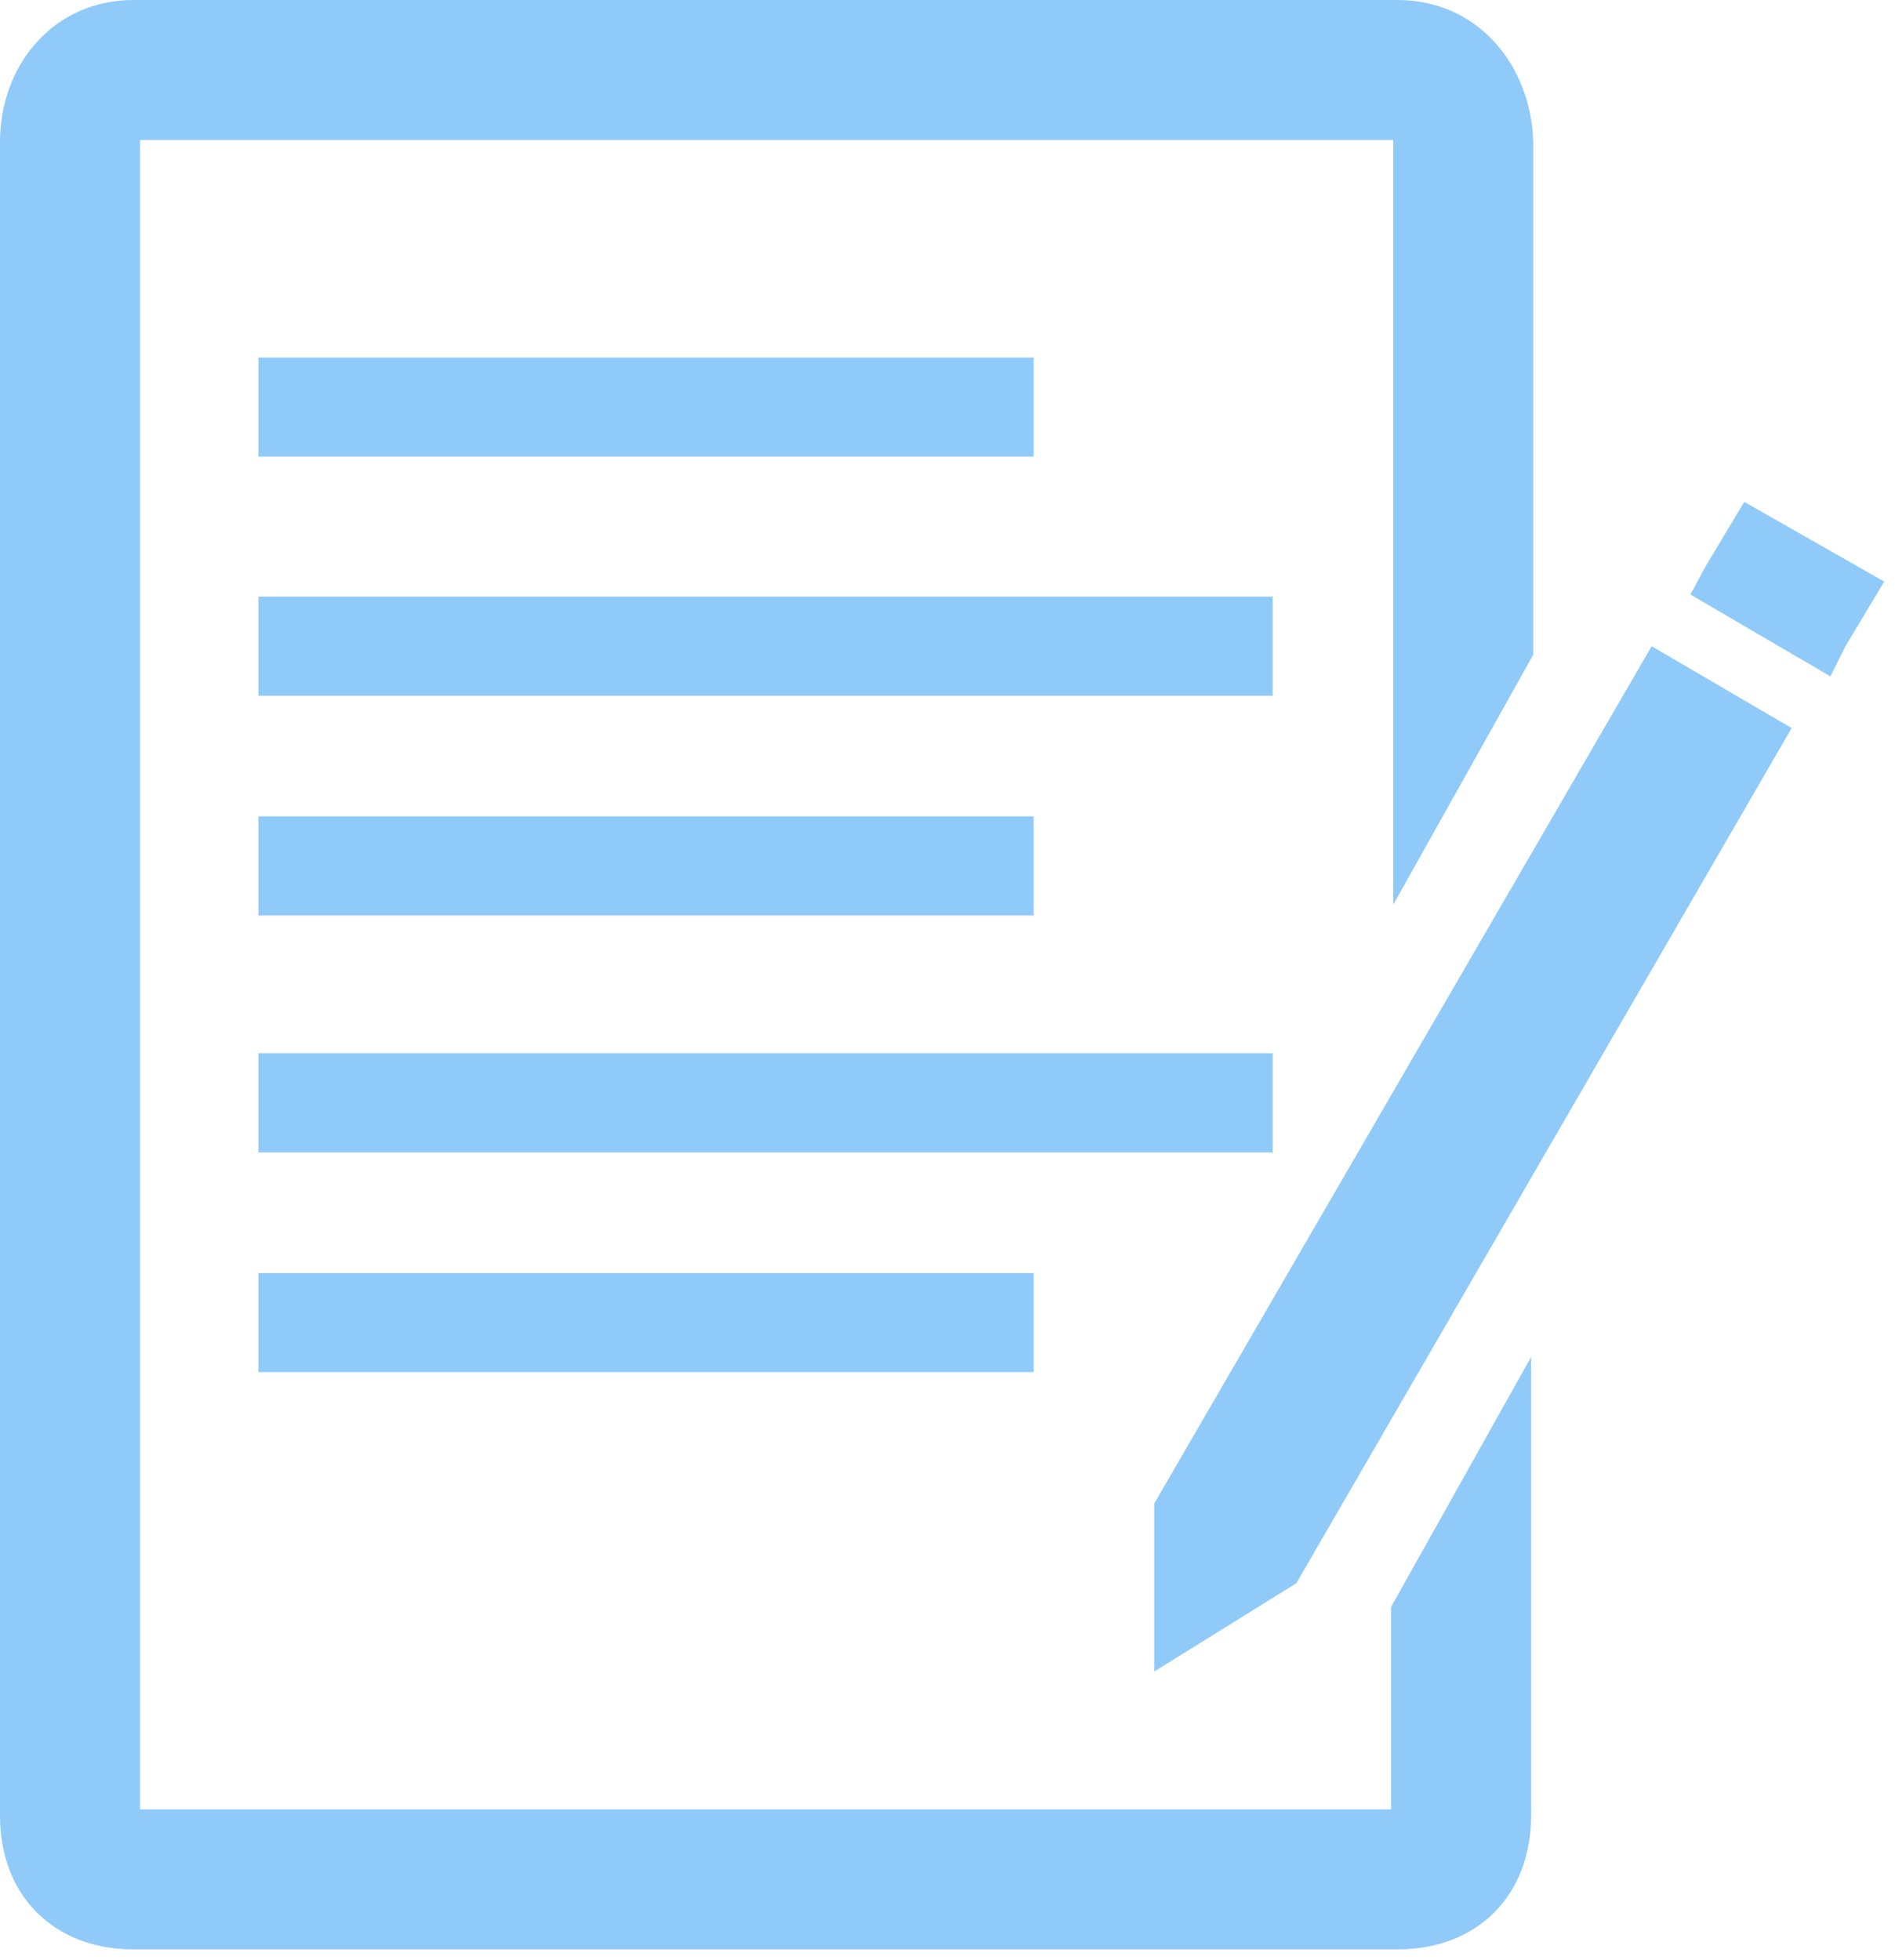 <?xml version="1.0" encoding="utf-8"?>
<!-- Generator: Adobe Illustrator 19.1.0, SVG Export Plug-In . SVG Version: 6.00 Build 0)  -->
<svg version="1.1" id="Layer_1" xmlns="http://www.w3.org/2000/svg" xmlns:xlink="http://www.w3.org/1999/xlink" x="0px" y="0px"
	 viewBox="0 0 88 91" enable-background="new 0 0 88 91" xml:space="preserve">
<g>
	<path fill="#90CAF9" d="M64.6,84H50.3h-0.9H6.5V6.5h58.2V42l6.5-11.6V6.6C71.1,3,68.6,0,64.9,0H6.2C2.5,0,0,3,0,6.6v77.7
		c0,3.7,2.5,6.2,6.2,6.2h58.7c3.7,0,6.2-2.5,6.2-6.2V63l-6.5,11.6V84z"/>
	<rect x="12" y="16.6" fill="#90CAF9" width="36" height="4.6"/>
	<rect x="12" y="37.9" fill="#90CAF9" width="36" height="4.6"/>
	<rect x="12" y="27.7" fill="#90CAF9" width="47.1" height="4.6"/>
	<rect x="12" y="48.9" fill="#90CAF9" width="47.1" height="4.6"/>
	<rect x="12" y="59.1" fill="#90CAF9" width="36" height="4.6"/>
	<polygon fill="#90CAF9" points="81,23.3 79.2,26.3 78.5,27.6 85,31.4 85.7,30 87.5,27 	"/>
	<polygon fill="#90CAF9" points="53.6,69.8 53.6,77.6 60.2,73.5 83.2,33.8 76.7,30 	"/>
</g>
</svg>
